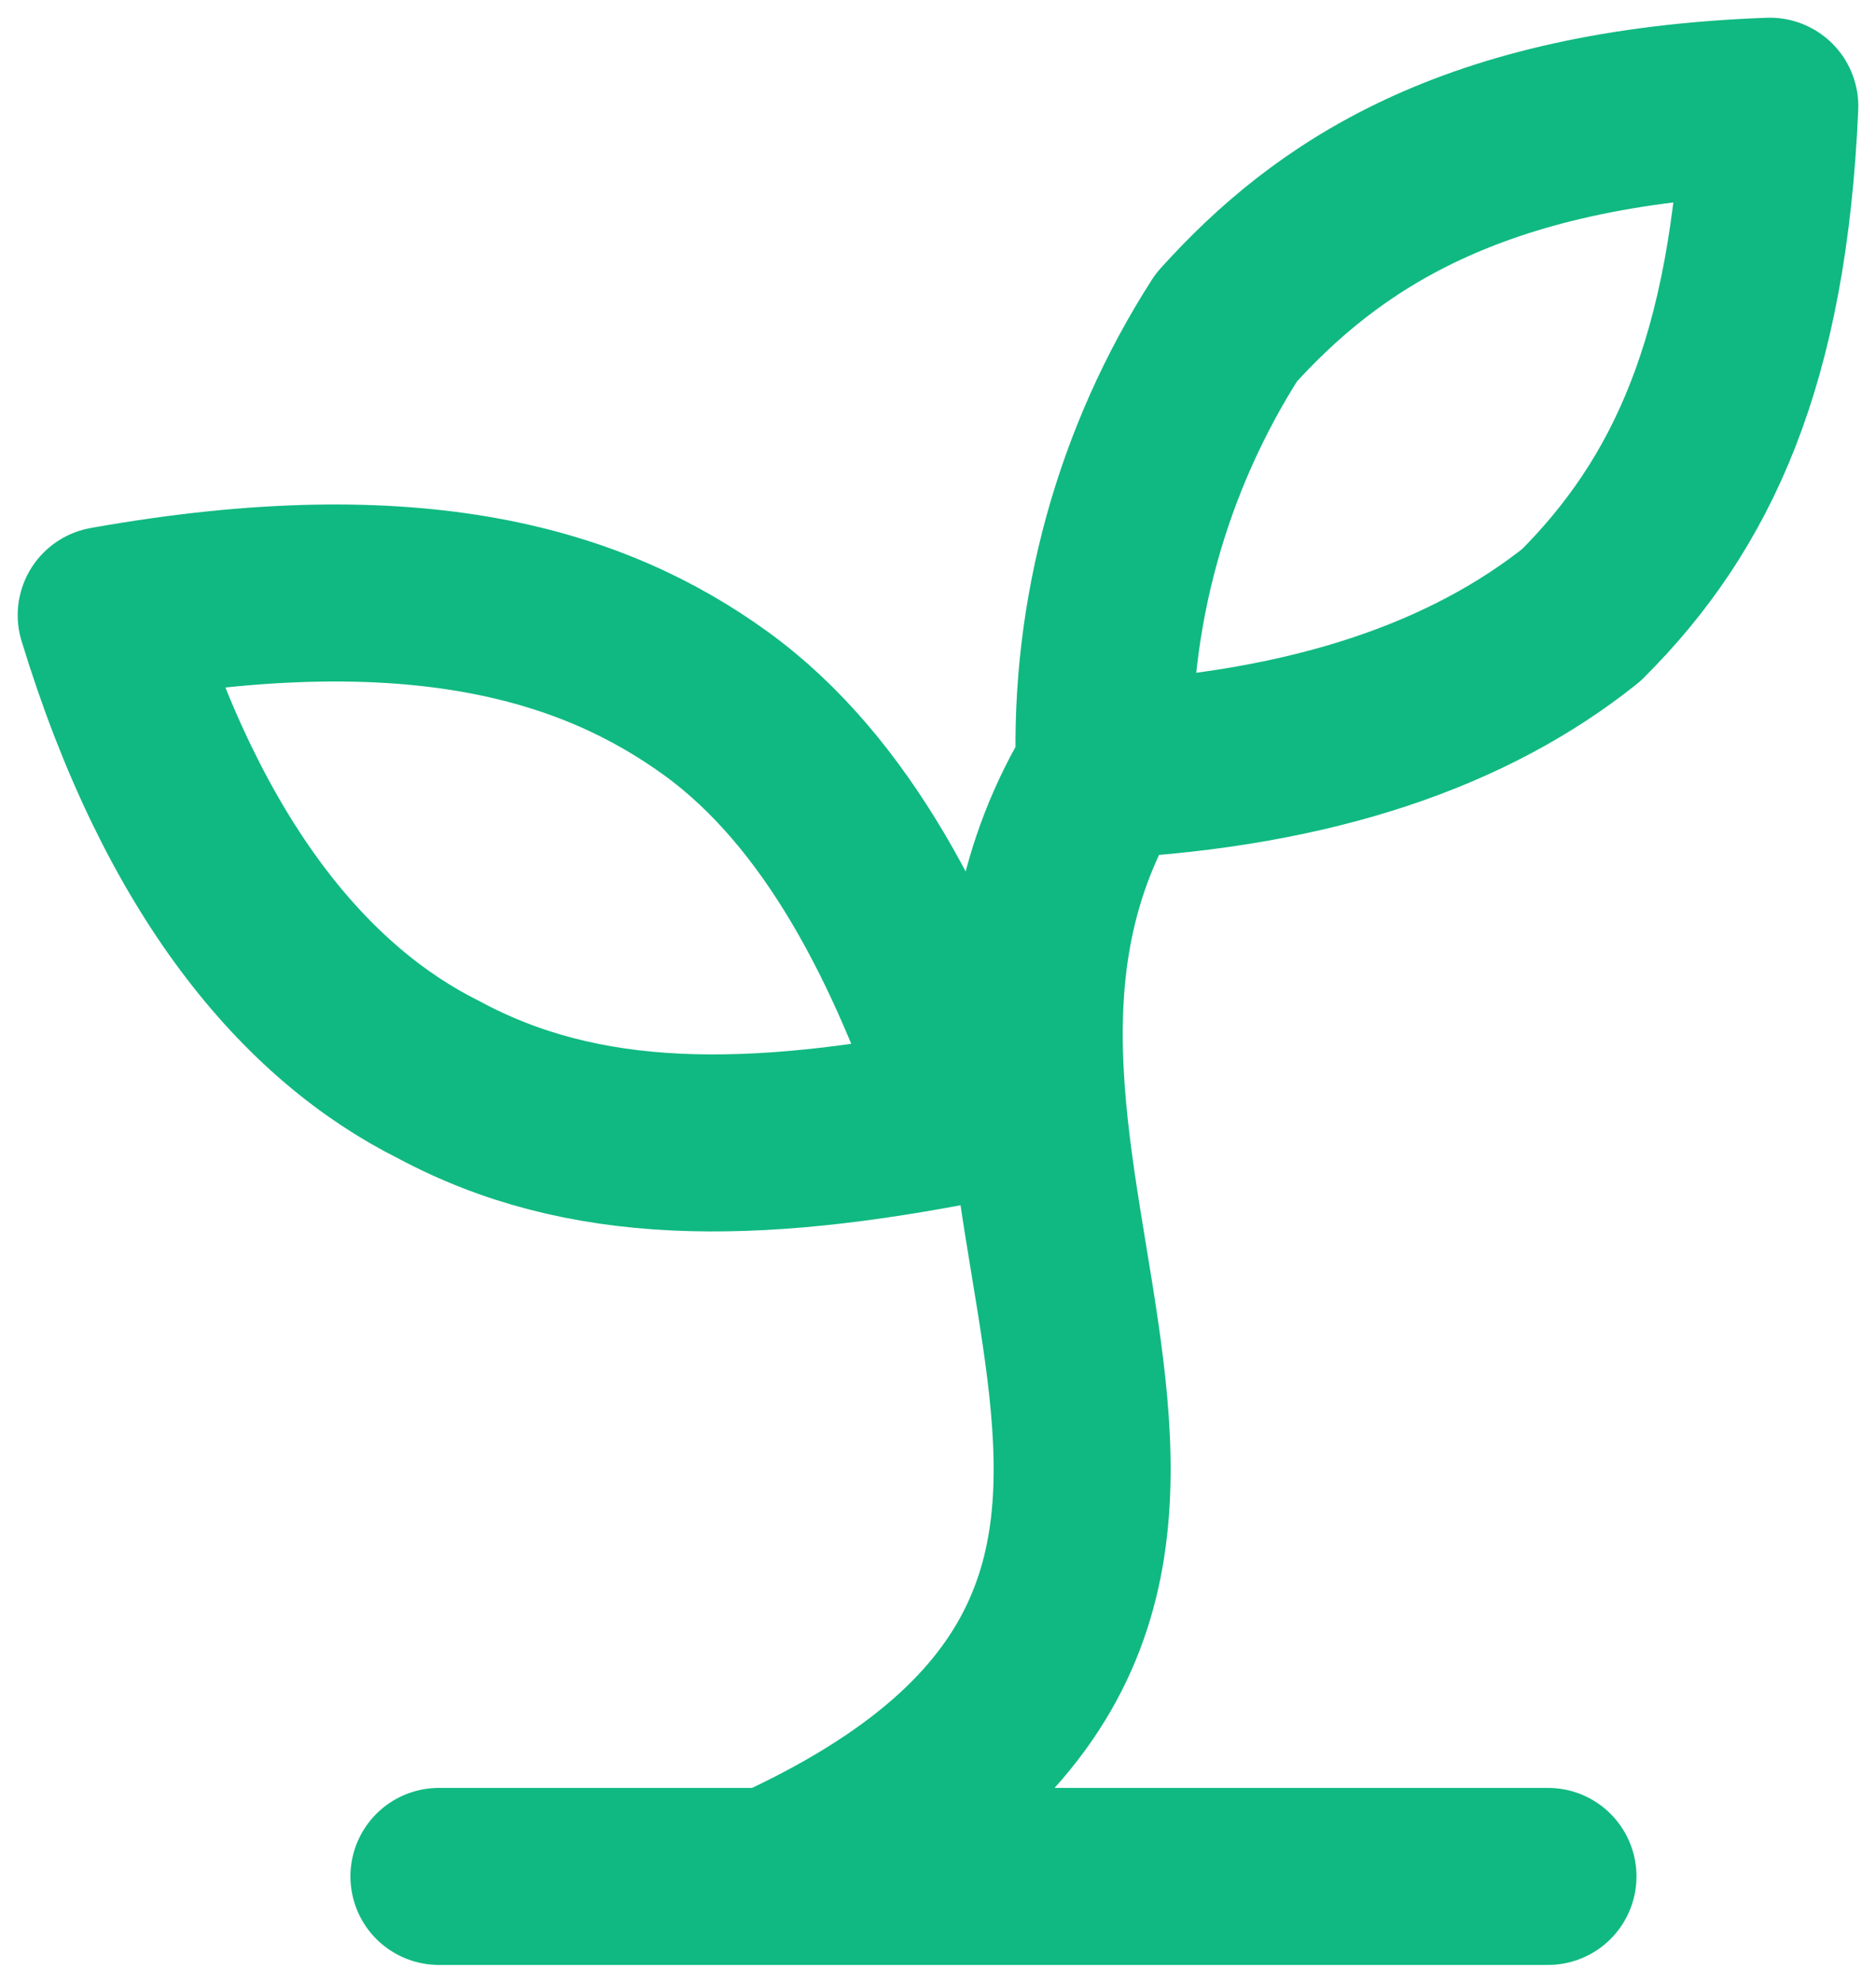 <svg width="53" height="56" viewBox="0 0 53 56" fill="none" xmlns="http://www.w3.org/2000/svg">
<path d="M12.4 53H43.733M21.8 53C39.033 45.188 24.307 33 31.2 21.75M31.2 21.75C31.056 17.332 32.258 12.974 34.647 9.25C37.467 6.125 41.54 3.312 50 3C49.687 10.188 47.807 14.25 44.673 17.375C41.54 19.875 37.153 21.438 31.2 21.75ZM20.233 19.875C23.68 22.375 25.873 26.75 27.44 31.438C21.173 32.688 16.473 32.688 12.4 30.5C8.64 28.625 5.193 24.562 3 17.375C11.773 15.812 16.787 17.375 20.233 19.875Z" stroke="#10B981" stroke-width="5" stroke-linecap="round" stroke-linejoin="round"/>
</svg>
